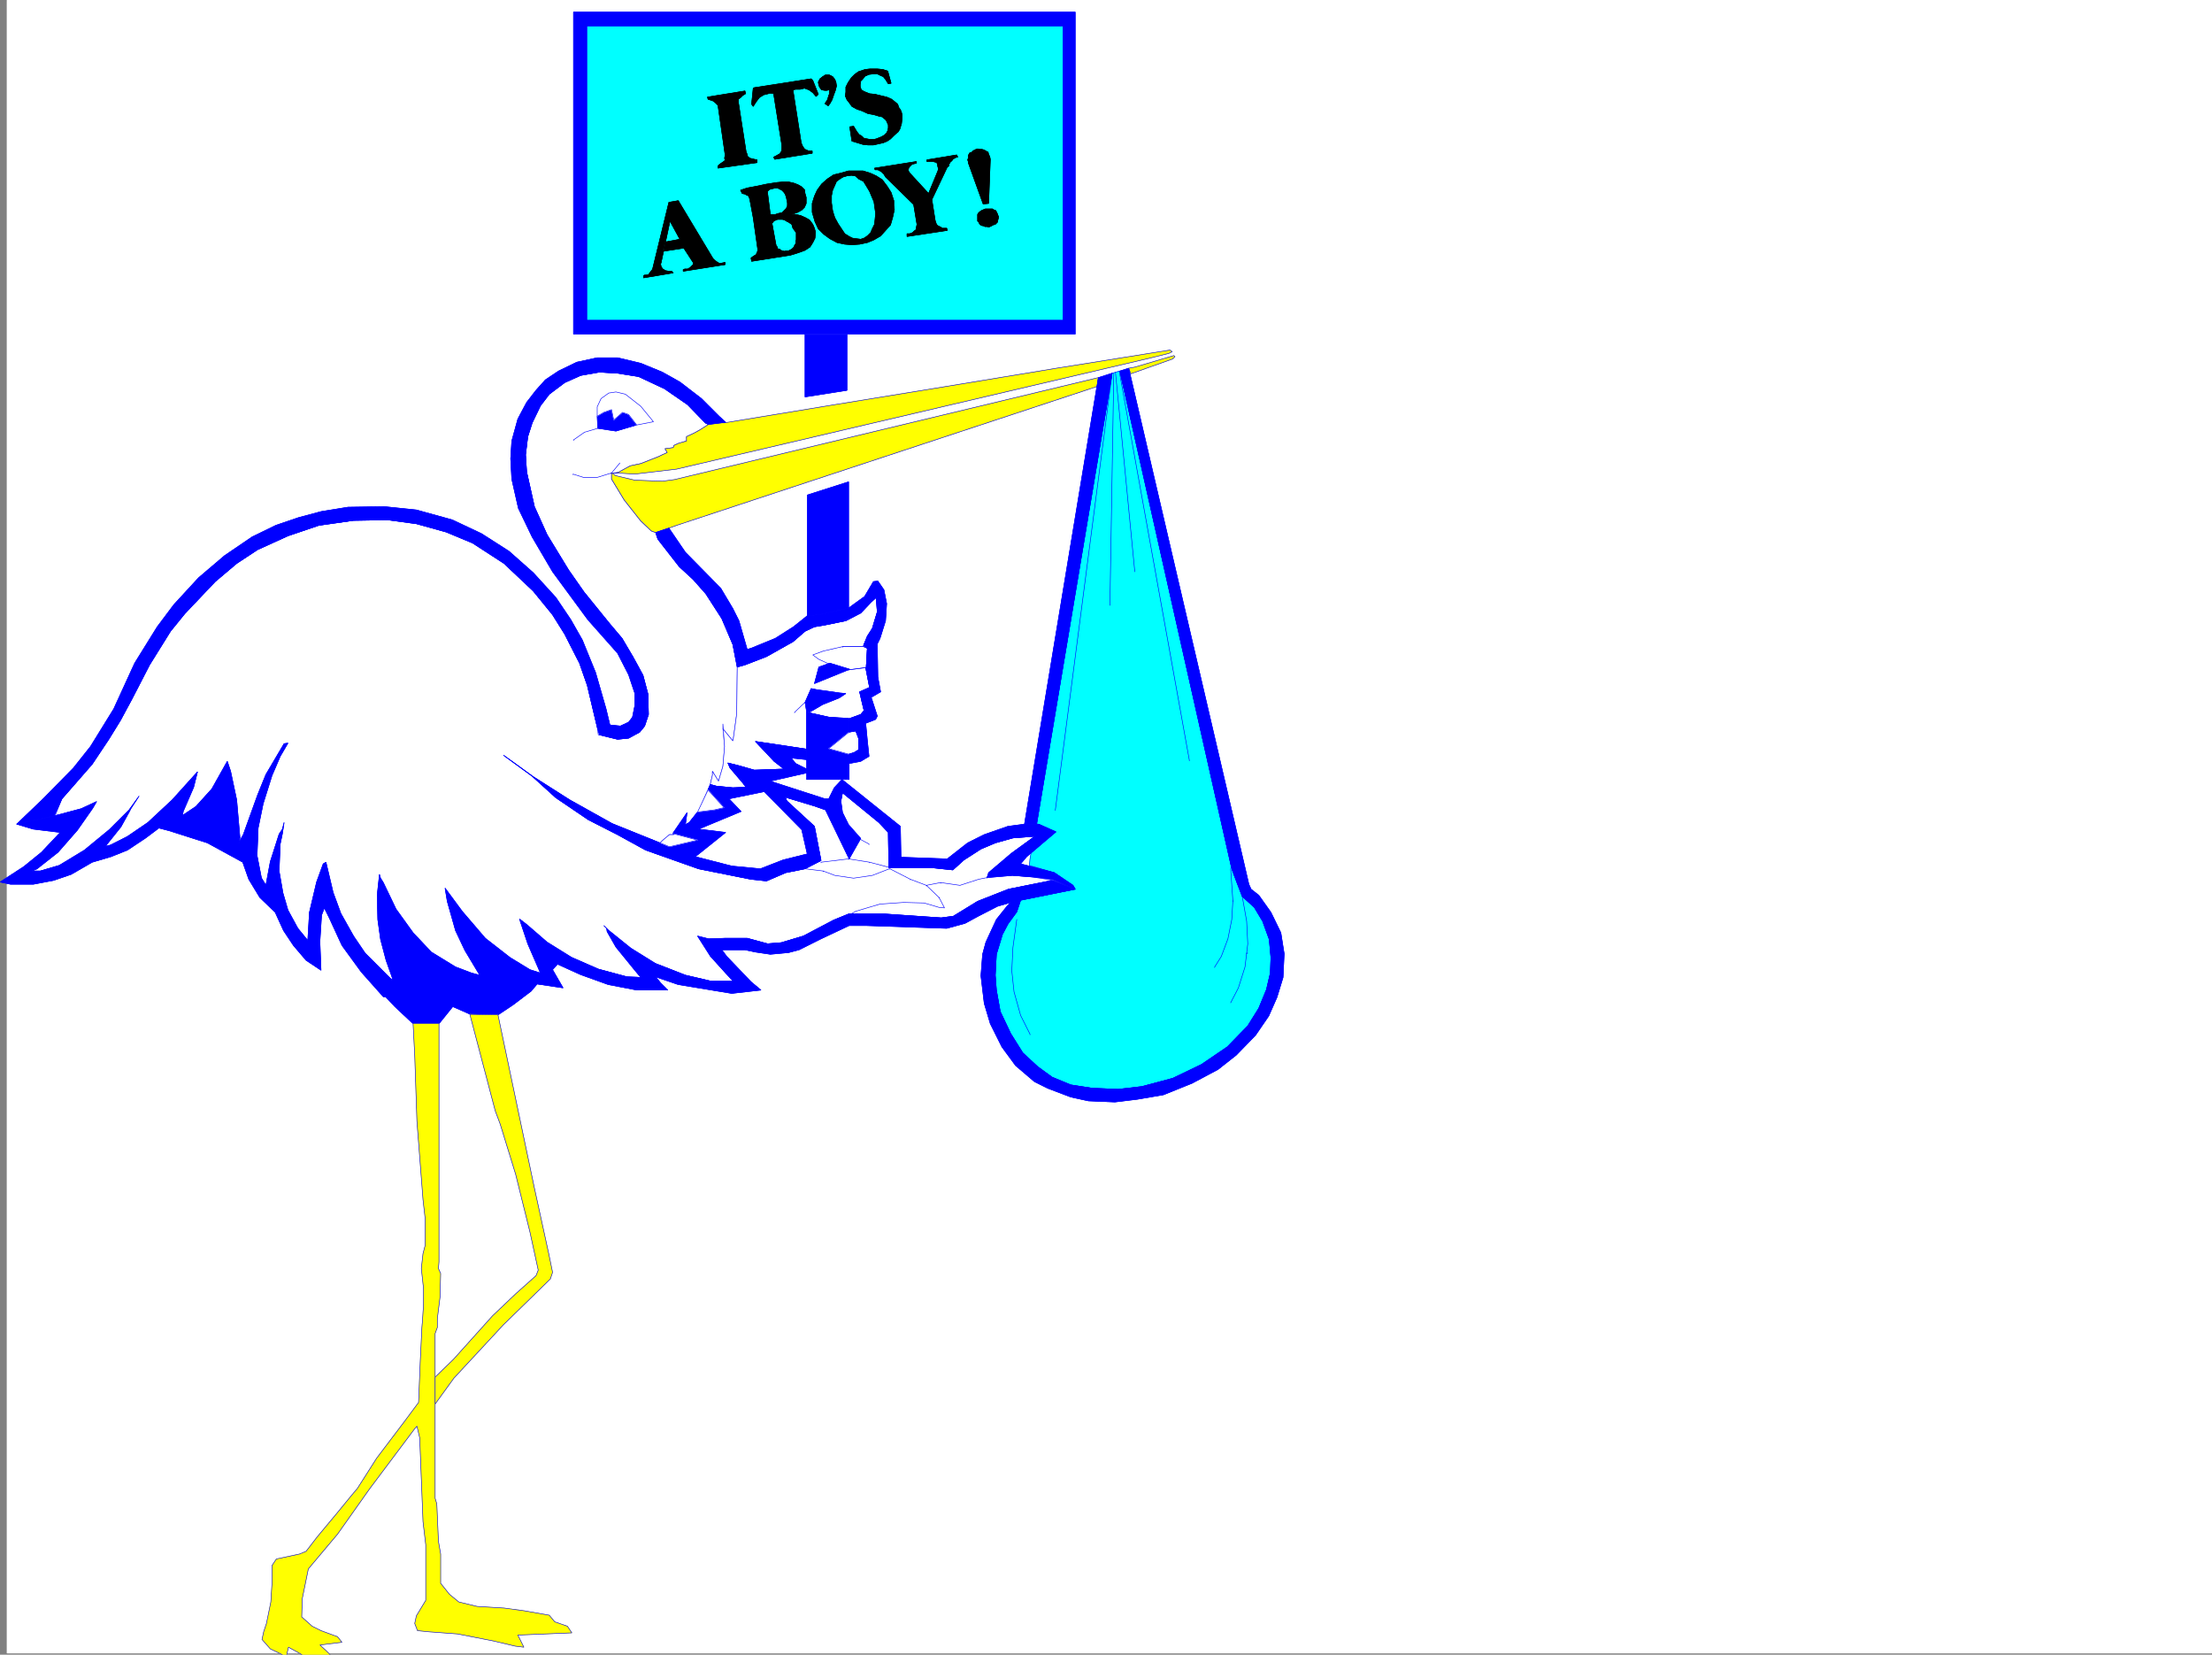 <svg xmlns="http://www.w3.org/2000/svg" width="3006.21" height="2248.25"><rect width="100%" height="100%" fill="#808080" stroke="none"/><defs><clipPath id="a"><path d="M0 0h2997v2244.137H0Zm0 0"/></clipPath><clipPath id="b"><path d="M346 1388h423v858.09H346Zm0 0"/></clipPath></defs><path fill="#fff" d="M9.195 2246.297H3006.21V0H9.195Zm0 0"/><g clip-path="url(#a)" transform="translate(9.195 2.16)"><path fill="#fff" fill-rule="evenodd" stroke="#fff" stroke-linecap="square" stroke-linejoin="bevel" stroke-miterlimit="10" stroke-width=".743" d="M.742 2244.137h2995.531V-2.16H.743Zm0 0"/></g><path fill="#fff" fill-rule="evenodd" stroke="#fff" stroke-linecap="square" stroke-linejoin="bevel" stroke-miterlimit="10" stroke-width=".743" d="m684.257 1026.14 15.758 11.262 24.711 17.946 49.46 31.476 57.673 32.219 65.219 26.195 2.972-3.011 9.735-8.211h6.023l-1.527-1.524 17.242-11.965 5.242-3.011 11.262-14.23 1.484-1.485 12.004-27.723 3.715-8.25 3.008-12.707v-5.242l8.25 13.492 5.984-20.254 2.27-26.941-2.27-23.969 13.488 16.461.743-3.754 4.5-32.96.742-62.911-5.985-31.438-14.972-35.23-21.742-33.703-17.243-19.473-18.73-17.203-29.207-37.457-3.008-8.992-5.984-2.23-14.23-13.489-22.485-28.465-17.242-28.465v-8.25l-.743.743 9.735-1.485 16.5-8.996 14.234-3.008 24.711-9.738 4.496-2.227 6.762-3.011-3.008-5.238 11.219-1.489.785-3.008 6.723-2.972 10.48-3.012v-5.98l9.734-4.497 8.25-4.5L963 576.727l-4.496-2.23-23.968-24.712-31.477-21.738-35.227-16.461-28.464-4.496-24.711-1.488-25.493 4.457-21.742 9.738-20.957 15.758-12.004 15.715-11.222 23.226-5.98 18.73-3.013 24.711 1.485 23.223 10.52 47.195 17.203 38.2 29.246 47.937 20.96 29.953 35.227 43.438 16.461 19.472 15.016 25.454 13.488 24.75 6.727 25.457.742 27.718-5.239 15.72-6.726 8.25-15.012 8.21-14.976 1.527-24.711-6.023h-1.528l-1.484-10.477-13.488-56.93-10.48-29.952-20.255-39.684-16.46-26.238-26.235-32.18-39.688-37.457-42.738-27.723-35.93-14.972-40.468-11.223-38.985-5.281-46.449.785-47.195 6.723-41.953 14.234-41.211 18.727-28.465 18.73-29.246 24.71-41.215 43.442-19.469 23.97-28.465 45.706-23.968 46.41-15.758 29.207-15.719 25.496-22.48 33.704-41.215 47.195-8.992 22.441 12.746 23.227-44.223 52.433h11.262l25.453-7.507 62.953-24.711 29.207-14.235 41.992-17.945 63.656 19.473 50.204 24.71 26.98 29.95 5.98 9.734 60.723 92.121 17.95-68.894 44.964 65.922 47.977 39.687 116.867-7.508 84.652-2.226 23.227-20.961H777.2l35.93 15.719 38.984 10.48 18.73.742 20.215-18.73 40.465 15.757 35.23 8.211h29.95l-10.477-11.218-20.996-23.227 19.512-23.969h30.691l27.723 7.508 18.726-1.523 29.992-8.996 41.211-21.7 20.215-8.25h49.461l76.403 5.239 16.5-2.227 32.96-20.215 41.954-16.5 59.199-11.965-6.727-1.527-19.511-2.969-26.938-2.27-3.012-29.206 32.961-23.969-29.949 2.27-24.008 6.722-19.473 8.25-23.226 14.977-14.973 13.488-28.465-3.012H1208l-.742-47.933-12.746-13.492-49.46-40.43-2.231 11.223-20.996 12.004-14.973-5.239-39.727-12.004 2.266 5.239 37.461 34.449 8.992 46.449-21.742 11.223-26.195 5.238-26.239 11.262-20.996-2.27-71.16-14.23-71.945-25.453-38.2-20.961-39.726-20.254-44.184-29.95-32.218-29.206zm0 0"/><path fill="none" stroke="#00f" stroke-linecap="square" stroke-linejoin="bevel" stroke-miterlimit="10" stroke-width=".743" d="m684.257 1026.14 15.758 11.262 24.711 17.946 49.46 31.476 57.673 32.219 65.219 26.195 2.972-3.011 9.735-8.211h6.023l-1.527-1.524 17.242-11.965 5.242-3.011 11.262-14.23 1.484-1.485 12.004-27.723 3.715-8.25 3.008-12.707v-5.242l8.25 13.492 5.984-20.254 2.27-26.941-2.27-23.969 13.488 16.461.743-3.754 4.5-32.96.742-62.911-5.985-31.438-14.972-35.23-21.742-33.703-17.243-19.473-18.73-17.203-29.207-37.457-3.008-8.992-5.984-2.23-14.23-13.489-22.485-28.465-17.242-28.465v-8.25l-.743.743 9.735-1.485 16.5-8.996 14.234-3.008 24.711-9.738 4.496-2.227 6.762-3.011-3.008-5.238 11.219-1.489.785-3.008 6.723-2.972 10.48-3.012v-5.98l9.734-4.497 8.25-4.5L963 576.727l-4.496-2.23-23.968-24.712-31.477-21.738-35.227-16.461-28.464-4.496-24.711-1.488-25.493 4.457-21.742 9.738-20.957 15.758-12.004 15.715-11.222 23.226-5.98 18.73-3.013 24.711 1.485 23.223 10.52 47.195 17.203 38.2 29.246 47.937 20.96 29.953 35.227 43.438 16.461 19.472 15.016 25.454 13.488 24.75 6.727 25.457.742 27.718-5.239 15.72-6.726 8.25-15.012 8.21-14.976 1.527-24.711-6.023h-1.528l-1.484-10.477-13.488-56.93-10.48-29.952-20.255-39.684-16.46-26.238-26.235-32.18-39.688-37.457-42.738-27.723-35.93-14.972-40.468-11.223-38.985-5.281-46.449.785-47.195 6.723-41.953 14.234-41.211 18.727-28.465 18.73-29.246 24.71-41.215 43.442-19.469 23.97-28.465 45.706-23.968 46.41-15.758 29.207-15.719 25.496-22.48 33.704-41.215 47.195-8.992 22.441 12.746 23.227-44.223 52.433h11.262l25.453-7.507 62.953-24.711 29.207-14.235 41.992-17.945 63.656 19.473 50.204 24.71 26.98 29.95 5.98 9.734 60.723 92.121 17.95-68.894 44.964 65.922 47.977 39.687 116.867-7.508 84.652-2.226 23.227-20.961H777.2l35.93 15.719 38.984 10.48 18.73.742 20.215-18.73 40.465 15.757 35.23 8.211h29.95l-10.477-11.218-20.996-23.227 19.512-23.969h30.691l27.723 7.508 18.726-1.523 29.992-8.996 41.211-21.7 20.215-8.25h49.461l76.403 5.239 16.5-2.227 32.96-20.215 41.954-16.5 59.199-11.965-6.727-1.527-19.511-2.969-26.938-2.27-3.012-29.206 32.961-23.969-29.949 2.27-24.008 6.722-19.473 8.25-23.226 14.977-14.973 13.488-28.465-3.012H1208l-.742-47.933-12.746-13.492-49.46-40.43-2.231 11.223-20.996 12.004-14.973-5.239-39.727-12.004 2.266 5.239 37.461 34.449 8.992 46.449-21.742 11.223-26.195 5.238-26.239 11.262-20.996-2.27-71.16-14.23-71.945-25.453-38.2-20.961-39.726-20.254-44.184-29.95-32.218-29.206zm0 0"/><path fill="#0ff" fill-rule="evenodd" stroke="#0ff" stroke-linecap="square" stroke-linejoin="bevel" stroke-miterlimit="10" stroke-width=".743" d="M797.413 35.191v399.993h647.336V35.19Zm0 0"/><path fill="none" stroke="#0ff" stroke-linecap="square" stroke-linejoin="bevel" stroke-miterlimit="10" stroke-width=".743" d="M797.413 35.191v399.993h647.336V35.19Zm0 0"/><path fill="#00f" fill-rule="evenodd" stroke="#00f" stroke-linecap="square" stroke-linejoin="bevel" stroke-miterlimit="10" stroke-width=".743" d="M1093.359 435.184v18.726h367.894V16.46H779.425v437.45h313.934v-18.726H797.413V35.19h647.336v399.993Zm0 0"/><path fill="none" stroke="#00f" stroke-linecap="square" stroke-linejoin="bevel" stroke-miterlimit="10" stroke-width=".743" d="M1093.359 435.184v18.726h367.894V16.46H779.425v437.45h313.934v-18.726H797.413V35.19h647.336v399.993Zm0 0"/><path fill="#00f" fill-rule="evenodd" stroke="#00f" stroke-linecap="square" stroke-linejoin="bevel" stroke-miterlimit="10" stroke-width=".743" d="M1094.101 454.656v84.649l56.969-8.992v-75.657zm0 0"/><path fill="none" stroke="#00f" stroke-linecap="square" stroke-linejoin="bevel" stroke-miterlimit="10" stroke-width=".743" d="M1094.101 454.656v84.649l56.969-8.992v-75.657zm0 0"/><path fill="#00f" fill-rule="evenodd" stroke="#00f" stroke-linecap="square" stroke-linejoin="bevel" stroke-miterlimit="10" stroke-width=".743" d="m1097.113 672.598 56.187-17.946v171.493l-39.687 8.992-16.5 1.523zm0 0"/><path fill="none" stroke="#00f" stroke-linecap="square" stroke-linejoin="bevel" stroke-miterlimit="10" stroke-width=".743" d="m1097.113 672.598 56.187-17.946v171.493l-39.687 8.992-16.5 1.523zm0 0"/><path fill="#fff" fill-rule="evenodd" stroke="#fff" stroke-linecap="square" stroke-linejoin="bevel" stroke-miterlimit="10" stroke-width=".743" d="m982.472 990.207 13.488 16.461.743-3.754 4.5-32.96.742-62.911v-.742l10.515-2.973 29.207-11.262 35.973-20.214 16.461-14.23 12.75-5.985 13.488-2.266 29.207-5.984 20.254-10.477 14.23-14.976 6.727-6.024 1.524 19.512-6.762 22.445-6.727 10.477-5.238 12.746v1.488l5.238 2.266-1.523 26.199h-.742l5.238 26.977-13.488 5.984 3.008 13.488 3.011 12.004-4.496 5.238-16.5 5.985-26.238-2.27-30.691-6.722v50.164l-69.676-10.48 25.453 26.98 13.488 10.48-40.469 1.484-20.957-5.984-14.972-3.75 2.968 6.762 17.247 20.215 4.496 5.984-17.989.742-22.48-2.23-8.25-2.266 3.008-12.707v-5.242l8.25 13.492 5.984-20.254 2.27-26.941-2.27-30.735zm0 0"/><path fill="none" stroke="#00f" stroke-linecap="square" stroke-linejoin="bevel" stroke-miterlimit="10" stroke-width=".743" d="m982.472 990.207 13.488 16.461.743-3.754 4.5-32.96.742-62.911v-.742l10.515-2.973 29.207-11.262 35.973-20.214 16.461-14.23 12.75-5.985 13.488-2.266 29.207-5.984 20.254-10.477 14.23-14.976 6.727-6.024 1.524 19.512-6.762 22.445-6.727 10.477-5.238 12.746v1.488l5.238 2.266-1.523 26.199h-.742l5.238 26.977-13.488 5.984 3.008 13.488 3.011 12.004-4.496 5.238-16.5 5.985-26.238-2.27-30.691-6.722v50.164l-69.676-10.48 25.453 26.98 13.488 10.48-40.469 1.484-20.957-5.984-14.972-3.75 2.968 6.762 17.247 20.215 4.496 5.984-17.989.742-22.48-2.23-8.25-2.266 3.008-12.707v-5.242l8.25 13.492 5.984-20.254 2.27-26.941-2.27-30.735zm0 0"/><path fill="#00f" fill-rule="evenodd" stroke="#00f" stroke-linecap="square" stroke-linejoin="bevel" stroke-miterlimit="10" stroke-width=".743" d="m1154.785 909.309-47.934 19.472 5.98-22.48 15.016-5.242zm0 0"/><path fill="none" stroke="#00f" stroke-linecap="square" stroke-linejoin="bevel" stroke-miterlimit="10" stroke-width=".743" d="m1154.785 909.309-47.934 19.472 5.98-22.48 15.016-5.242zm0 0"/><path fill="#00f" fill-rule="evenodd" stroke="#00f" stroke-linecap="square" stroke-linejoin="bevel" stroke-miterlimit="10" stroke-width=".743" d="m1100.124 967.727 17.946-10.48 22.484-8.993 8.992-5.984-8.21-.743-31.477-4.496-7.508-1.523-8.25 18.726 2.27 13.493zm0 0"/><path fill="none" stroke="#00f" stroke-linecap="square" stroke-linejoin="bevel" stroke-miterlimit="10" stroke-width=".743" d="m1100.124 967.727 17.946-10.48 22.484-8.993 8.992-5.984-8.21-.743-31.477-4.496-7.508-1.523-8.25 18.726 2.27 13.493zm0 0"/><path fill="#00f" fill-rule="evenodd" stroke="#00f" stroke-linecap="square" stroke-linejoin="bevel" stroke-miterlimit="10" stroke-width=".743" d="m1096.37 967.727 29.95 6.722 26.98 1.528.742 18.726-27.722 22.445 27.722 7.508v34.446h-57.672zm0 0"/><path fill="none" stroke="#00f" stroke-linecap="square" stroke-linejoin="bevel" stroke-miterlimit="10" stroke-width=".743" d="m1096.37 967.727 29.95 6.722 26.98 1.528.742 18.726-27.722 22.445 27.722 7.508v34.446h-57.672zm0 0"/><path fill="#fff" fill-rule="evenodd" stroke="#fff" stroke-linecap="square" stroke-linejoin="bevel" stroke-miterlimit="10" stroke-width=".743" d="m1154.042 994.703 8.993-1.523 3.753 9.734v16.5l-4.496 2.973-8.992 2.27-26.98-7.509 24.75-20.214zm0 0"/><path fill="none" stroke="#00f" stroke-linecap="square" stroke-linejoin="bevel" stroke-miterlimit="10" stroke-width=".743" d="m1154.042 994.703 8.993-1.523 3.753 9.734v16.5l-4.496 2.973-8.992 2.27-26.98-7.509 24.75-20.214zm0 0"/><path fill="#00f" fill-rule="evenodd" stroke="#00f" stroke-linecap="square" stroke-linejoin="bevel" stroke-miterlimit="10" stroke-width=".743" d="m837.136 585.719 27.723-8.211v-.781l-10.516-13.454-8.215-3.007-12 10.476-3.011-14.23-10.48 3.754-8.993 5.238.742 16.46zm0 0"/><path fill="none" stroke="#00f" stroke-linecap="square" stroke-linejoin="bevel" stroke-miterlimit="10" stroke-width=".743" d="m837.136 585.719 27.723-8.211v-.781l-10.516-13.454-8.215-3.007-12 10.476-3.011-14.23-10.48 3.754-8.993 5.238.742 16.46zm0 0"/><path fill="#fff" fill-rule="evenodd" stroke="#fff" stroke-linecap="square" stroke-linejoin="bevel" stroke-miterlimit="10" stroke-width=".743" d="m864.859 576.727-10.516-13.454-8.215-3.007-12 10.476-3.011-14.23-10.48 3.754-8.993 5.238v-12.746l5.238-11.223 10.48-7.508 9.774-1.484 12.707 3.012 21 16.46 17.242 20.997-23.226 4.496zm0 0"/><path fill="none" stroke="#00f" stroke-linecap="square" stroke-linejoin="bevel" stroke-miterlimit="10" stroke-width=".743" d="m864.859 576.727-10.516-13.454-8.215-3.007-12 10.476-3.011-14.23-10.48 3.754-8.993 5.238v-12.746l5.238-11.223 10.48-7.508 9.774-1.484 12.707 3.012 21 16.46 17.242 20.997-23.226 4.496zm0 0"/><path fill="#ff0" fill-rule="evenodd" stroke="#ff0" stroke-linecap="square" stroke-linejoin="bevel" stroke-miterlimit="10" stroke-width=".743" d="m958.503 574.496 4.496 2.23-1.484.782-10.52 6.722-8.25 4.5-9.734 4.497v5.98l-10.48 3.012-6.723 2.972-.785 3.008-11.219 1.489 3.008 5.238-6.762 3.011-4.496 2.227-24.71 9.738-14.235 3.008-16.5 8.996-9.735 1.485 8.993-.743 23.226 1.485 56.93-6.723 364.137-85.394 280.972-65.926 24.008-5.98 4.496-2.231-3.012-2.266-154.367 24.711-149.832 24.75-151.355 24.711-149.828 24.711zm0 0"/><path fill="none" stroke="#00f" stroke-linecap="square" stroke-linejoin="bevel" stroke-miterlimit="10" stroke-width=".743" d="m958.503 574.496 4.496 2.23-1.484.782-10.52 6.722-8.25 4.5-9.734 4.497v5.98l-10.48 3.012-6.723 2.972-.785 3.008-11.219 1.489 3.008 5.238-6.762 3.011-4.496 2.227-24.71 9.738-14.235 3.008-16.5 8.996-9.735 1.485 8.993-.743 23.226 1.485 56.93-6.723 364.137-85.394 280.972-65.926 24.008-5.98 4.496-2.231-3.012-2.266-154.367 24.711-149.832 24.75-151.355 24.711-149.828 24.711zm0 0"/><path fill="#ff0" fill-rule="evenodd" stroke="#ff0" stroke-linecap="square" stroke-linejoin="bevel" stroke-miterlimit="10" stroke-width=".743" d="m1536.91 507.832-2.973-7.508 8.21-1.484 53.216-15.719 1.488 1.484-2.973 3.012zm0 0"/><path fill="none" stroke="#00f" stroke-linecap="square" stroke-linejoin="bevel" stroke-miterlimit="10" stroke-width=".743" d="m1536.91 507.832-2.973-7.508 8.21-1.484 53.216-15.719 1.488 1.484-2.973 3.012zm0 0"/><path fill="#ff0" fill-rule="evenodd" stroke="#ff0" stroke-linecap="square" stroke-linejoin="bevel" stroke-miterlimit="10" stroke-width=".743" d="m891.058 723.547-5.984-2.23-14.23-13.489-22.485-28.465-17.242-28.465v-8.25l6.02 3.754 25.456 5.98 37.457 1.49 16.5-2.231 576.176-138.57-1.524 12.003-571.68 188.735-10.48 3.754zm0 0"/><path fill="none" stroke="#00f" stroke-linecap="square" stroke-linejoin="bevel" stroke-miterlimit="10" stroke-width=".743" d="m891.058 723.547-5.984-2.23-14.23-13.489-22.485-28.465-17.242-28.465v-8.25l6.02 3.754 25.456 5.98 37.457 1.49 16.5-2.231 576.176-138.57-1.524 12.003-571.68 188.735-10.48 3.754zm0 0"/><path fill="#0ff" fill-rule="evenodd" stroke="#0ff" stroke-linecap="square" stroke-linejoin="bevel" stroke-miterlimit="10" stroke-width=".743" d="m1435.015 1130.266-16.46 13.488-17.243 14.977-1.488 8.25-.782 8.953 33.747 9.734 25.453 17.242 3.011 5.242-74.175 14.973-5.239 15.758-12.004 16.46-7.507 14.235-8.211 26.977-1.524 28.464 1.524 20.215 5.238 29.207 14.234 29.953 16.461 26.235 20.254 18.73 19.473 14.192 25.492 10.52 29.207 4.495 35.23 1.485 32.22-3.75 41.952-11.223 38.946-18.73 35.226-23.97 27.723-28.464 14.976-23.969 10.477-25.453 5.242-22.48.781-20.961-2.27-24.75-8.991-24.711-11.223-18.727-16.5-14.976-7.469-19.473-6.761-17.984-152.102-676.352-10.477 3.012-102.636 611.953zm0 0"/><path fill="none" stroke="#00f" stroke-linecap="square" stroke-linejoin="bevel" stroke-miterlimit="10" stroke-width=".743" d="m1435.015 1130.266-16.46 13.488-17.243 14.977-1.488 8.25-.782 8.953 33.747 9.734 25.453 17.242 3.011 5.242-74.175 14.973-5.239 15.758-12.004 16.46-7.507 14.235-8.211 26.977-1.524 28.464 1.524 20.215 5.238 29.207 14.234 29.953 16.461 26.235 20.254 18.73 19.473 14.192 25.492 10.52 29.207 4.495 35.23 1.485 32.22-3.75 41.952-11.223 38.946-18.73 35.226-23.97 27.723-28.464 14.976-23.969 10.477-25.453 5.242-22.48.781-20.961-2.27-24.75-8.991-24.711-11.223-18.727-16.5-14.976-7.469-19.473-6.761-17.984-152.102-676.352-10.477 3.012-102.636 611.953zm0 0"/><path fill="#00f" fill-rule="evenodd" stroke="#00f" stroke-linecap="square" stroke-linejoin="bevel" stroke-miterlimit="10" stroke-width=".743" d="m73.632 1108.523 36.715-9.734 20.957-9.738-5.238 8.996-20.957 29.95-26.238 29.987-28.465 22.446-6.766 3.011h11.262l25.453-7.507 34.488-20.957 33.703-27.723 26.98-26.941 13.489-18.727-11.223 17.203-2.265 4.496-11.223 20.254-20.996 26.195 7.508-1.484 21.699-11.262 28.504-19.472 32.96-30.692 34.45-38.199-5.242 20.957-14.23 32.961-.743 5.238 17.985-11.965 21.699-23.968 21-37.457 4.496 13.488 8.25 38.945 4.496 51.692-1.527 6.722 2.27-4.496 3.753-6.726 19.473-53.957 11.219-27.684 24.753-41.953 5.239-.742-10.48 17.945-11.262 26.238-11.961 38.2-6.766 32.96-1.484 37.458 5.98 30.695 5.98 9.734 6.024-32.219 11.965-37.418 4.496-6.761 2.27-8.996-2.27 14.976-2.973 14.235-1.523 36.714 5.238 29.95 6.766 23.226 13.488 24.711 13.488 16.5 2.23-38.203 9.735-41.21 8.996-24.712 3.754-2.226 9.735 41.171 10.476 28.465 17.246 30.692 15.758 23.226 36.715 36.715v-3.754l-8.25-23.226-7.508-28.465-3.754-26.938-.742-33.703 3.008-27.722 1.488 5.238 3.754 5.98 17.242 35.973 23.227 32.219 24.71 26.199 32.962 20.215 21.738 8.25 11.222 3.008-20.214-33.704-12.746-26.98-11.223-39.684-3.012-17.988 23.227 31.438 31.476 36.714 33.703 26.235 26.98 16.465 14.231 4.496-17.203-39.688-11.261-33.703 9.734 7.465 27.723 23.969 33.746 20.996 35.93 15.719 38.984 10.48 18.73.742-7.508-8.992-26.199-32.18-12.004-20.996-.742-4.496-3.754-3.754 5.984 6.02 30.731 24.71 33.707 20.958 40.465 15.758 35.23 8.21h29.95l-10.477-11.218-20.996-23.227-17.203-26.98 14.972 3.754 21.743-.743h30.691l27.723 7.508 18.726-1.523 29.992-8.996 41.211-21.7 20.215-8.25h49.461l76.402 5.239 16.5-2.227 32.961-20.215 41.953-16.5 59.942-11.964 30.734 11.964-74.175 14.973-13.489 3.012-17.984 5.238-26.238 13.492-17.985 9.735-24.71 6.726-109.403-3.754h-23.227l-38.199 17.985-29.953 14.976-14.27 3.754-24.71 2.266-20.215-3.008-14.235-3.012h-31.472l6.722 8.992 32.961 34.45 13.492 11.257-39.687 4.497-72.688-12.004-30.73-10.477 6.762 8.25 9.738 9.734h-41.957l-38.98-7.507-37.458-13.489-31.476-14.23-6.727 7.508 14.235 24.71-35.23-5.242-8.212 9.739-24.75 18.726-20.215 13.492-37.457-.746-24.007-10.515-18.73 23.226h-35.188l-24.75-23.226-12.711-13.45h-3.008l-29.992-33.707-26.196-35.972-17.242-37.457-6.726-13.488-3.754 9.773-2.27 35.934 1.528 38.945-20.254-13.492-17.243-20.215-13.453-20.215-11.257-24.711-20.961-20.215-15.012-24.75-8.211-23.183-47.977-26.239-51.691-16.46-14.23-3.755-17.989 13.493-24.71 16.46-22.481 8.993-25.492 7.508-28.465 16.46-23.969 8.25-27.723 5.239H14.433l-14.23-3.012 32.218-20.957 23.969-19.473 25.492-26.976-36.715-4.496-22.484-6.727zm0 0"/><path fill="none" stroke="#00f" stroke-linecap="square" stroke-linejoin="bevel" stroke-miterlimit="10" stroke-width=".743" d="m73.632 1108.523 36.715-9.734 20.957-9.738-5.238 8.996-20.957 29.95-26.238 29.987-28.465 22.446-6.766 3.011h11.262l25.453-7.507 34.488-20.957 33.703-27.723 26.98-26.941 13.489-18.727-11.223 17.203-2.265 4.496-11.223 20.254-20.996 26.195 7.508-1.484 21.699-11.262 28.504-19.472 32.96-30.692 34.45-38.199-5.242 20.957-14.23 32.961-.743 5.238 17.985-11.965 21.699-23.968 21-37.457 4.496 13.488 8.25 38.945 4.496 51.692-1.527 6.722 2.27-4.496 3.753-6.726 19.473-53.957 11.219-27.684 24.753-41.953 5.239-.742-10.48 17.945-11.262 26.238-11.961 38.2-6.766 32.96-1.484 37.458 5.98 30.695 5.98 9.734 6.024-32.219 11.965-37.418 4.496-6.761 2.27-8.996-2.27 14.976-2.973 14.235-1.523 36.714 5.238 29.95 6.766 23.226 13.488 24.711 13.488 16.5 2.23-38.203 9.735-41.21 8.996-24.712 3.754-2.226 9.735 41.171 10.476 28.465 17.246 30.692 15.758 23.226 36.715 36.715v-3.754l-8.25-23.226-7.508-28.465-3.754-26.938-.742-33.703 3.008-27.722 1.488 5.238 3.754 5.98 17.242 35.973 23.227 32.219 24.71 26.199 32.962 20.215 21.738 8.25 11.222 3.008-20.214-33.704-12.746-26.98-11.223-39.684-3.012-17.988 23.227 31.438 31.476 36.714 33.703 26.235 26.98 16.465 14.231 4.496-17.203-39.688-11.261-33.703 9.734 7.465 27.723 23.969 33.746 20.996 35.93 15.719 38.984 10.48 18.73.742-7.508-8.992-26.199-32.18-12.004-20.996-.742-4.496-3.754-3.754 5.984 6.02 30.731 24.71 33.707 20.958 40.465 15.758 35.23 8.21h29.95l-10.477-11.218-20.996-23.227-17.203-26.98 14.972 3.754 21.743-.743h30.691l27.723 7.508 18.726-1.523 29.992-8.996 41.211-21.7 20.215-8.25h49.461l76.402 5.239 16.5-2.227 32.961-20.215 41.953-16.5 59.942-11.964 30.734 11.964-74.175 14.973-13.489 3.012-17.984 5.238-26.238 13.492-17.985 9.735-24.71 6.726-109.403-3.754h-23.227l-38.199 17.985-29.953 14.976-14.27 3.754-24.71 2.266-20.215-3.008-14.235-3.012h-31.472l6.722 8.992 32.961 34.45 13.492 11.257-39.687 4.497-72.688-12.004-30.73-10.477 6.762 8.25 9.738 9.734h-41.957l-38.98-7.507-37.458-13.489-31.476-14.23-6.727 7.508 14.235 24.71-35.23-5.242-8.212 9.739-24.75 18.726-20.215 13.492-37.457-.746-24.007-10.515-18.73 23.226h-35.188l-24.75-23.226-12.711-13.45h-3.008l-29.992-33.707-26.196-35.972-17.242-37.457-6.726-13.488-3.754 9.773-2.27 35.934 1.528 38.945-20.254-13.492-17.243-20.215-13.453-20.215-11.257-24.711-20.961-20.215-15.012-24.75-8.211-23.183-47.977-26.239-51.691-16.46-14.23-3.755-17.989 13.493-24.71 16.46-22.481 8.993-25.492 7.508-28.465 16.46-23.969 8.25-27.723 5.239H14.433l-14.23-3.012 32.218-20.957 23.969-19.473 25.492-26.976-36.715-4.496-22.484-6.727zm0 0"/><path fill="#00f" fill-rule="evenodd" stroke="#00f" stroke-linecap="square" stroke-linejoin="bevel" stroke-miterlimit="10" stroke-width=".743" d="m73.632 1108.523 10.477-23.183 41.215-47.195 22.48-33.704 15.719-25.496 15.758-29.207 23.968-46.41 28.465-45.707 19.469-23.969 41.215-43.441 29.246-24.711 28.465-18.73 41.21-18.727 41.954-14.234 47.195-6.723 46.45-.785 38.984 5.281 40.469 11.223 35.93 14.972 42.737 27.723 39.688 37.457 26.234 32.18 16.461 26.238 20.254 39.684 10.48 29.953 13.489 56.93 3.012 10.476 24.71 6.023 14.977-1.527 15.012-8.21 6.726-8.25 5.239-15.72-.742-27.718-6.727-25.457-13.488-24.75-15.016-25.454-16.46-19.472-35.227-43.438-20.961-29.953-29.246-47.937-17.204-38.2-10.52-47.195-1.484-23.223 3.012-24.71 5.98-18.73 11.223-23.227 12.004-15.715 20.957-15.758 21.742-9.738 25.493-4.457 24.71 1.488 28.465 4.496 35.227 16.46 31.477 21.74 23.968 24.71 4.496 2.23 23.227-2.972-8.992-8.25-23.969-23.969-29.246-22.484-23.969-13.45-29.207-12.003-31.476-7.508h-27.723l-27.723 6.023-24.71 11.965-17.985 12.004-12.746 14.23-12.75 16.461-11.961 22.485-8.25 29.949-1.488 23.969 1.488 27.722 8.992 39.688 18.727 38.941 27.722 47.196 47.938 65.18 40.469 45.667 14.976 29.207 8.25 24.75v17.95l-3.012 14.972-5.238 6.766-11.223 5.238-14.234-1.484-5.238-21.739-14.235-49.425-17.984-44.18-15.758-27.723-20.215-29.992-30.73-33.703L691.765 749l-37.46-23.969-39.724-18.73-48.68-13.45-43.48-4.496-49.422.743-36.714 5.984-30.735 8.25-30.73 10.477-32.219 15.718-37.457 25.493-35.191 29.953-33.743 36.675-22.484 29.989-30.691 49.422-28.465 62.171-31.477 50.946-23.226 29.207-41.211 41.957-35.973 34.445zm0 0"/><path fill="none" stroke="#00f" stroke-linecap="square" stroke-linejoin="bevel" stroke-miterlimit="10" stroke-width=".743" d="m73.632 1108.523 10.477-23.183 41.215-47.195 22.48-33.704 15.719-25.496 15.758-29.207 23.968-46.41 28.465-45.707 19.469-23.969 41.215-43.441 29.246-24.711 28.465-18.73 41.21-18.727 41.954-14.234 47.195-6.723 46.45-.785 38.984 5.281 40.469 11.223 35.93 14.972 42.737 27.723 39.688 37.457 26.234 32.18 16.461 26.238 20.254 39.684 10.48 29.953 13.489 56.93 3.012 10.476 24.71 6.023 14.977-1.527 15.012-8.21 6.726-8.25 5.239-15.72-.742-27.718-6.727-25.457-13.488-24.75-15.016-25.454-16.46-19.472-35.227-43.438-20.961-29.953-29.246-47.937-17.204-38.2-10.52-47.195-1.484-23.223 3.012-24.71 5.98-18.73 11.223-23.227 12.004-15.715 20.957-15.758 21.742-9.738 25.493-4.457 24.71 1.488 28.465 4.496 35.227 16.46 31.477 21.74 23.968 24.71 4.496 2.23 23.227-2.972-8.992-8.25-23.969-23.969-29.246-22.484-23.969-13.45-29.207-12.003-31.476-7.508h-27.723l-27.723 6.023-24.71 11.965-17.985 12.004-12.746 14.23-12.75 16.461-11.961 22.485-8.25 29.949-1.488 23.969 1.488 27.722 8.992 39.688 18.727 38.941 27.722 47.196 47.938 65.18 40.469 45.667 14.976 29.207 8.25 24.75v17.95l-3.012 14.972-5.238 6.766-11.223 5.238-14.234-1.484-5.238-21.739-14.235-49.425-17.984-44.18-15.758-27.723-20.215-29.992-30.73-33.703L691.765 749l-37.46-23.969-39.724-18.73-48.68-13.45-43.48-4.496-49.422.743-36.714 5.984-30.735 8.25-30.73 10.477-32.219 15.718-37.457 25.493-35.191 29.953-33.743 36.675-22.484 29.989-30.691 49.422-28.465 62.171-31.477 50.946-23.226 29.207-41.211 41.957-35.973 34.445zm0 0"/><path fill="#00f" fill-rule="evenodd" stroke="#00f" stroke-linecap="square" stroke-linejoin="bevel" stroke-miterlimit="10" stroke-width=".743" d="M1096.37 1017.89v14.231l-20.996-2.227 6.02 7.508 14.977 7.47v5.237l-49.461 11.262-8.25 14.191-47.938 9.778 16.461 17.203-57.672 23.969 36.715 4.496-41.211 32.96 49.461 12.747 38.941 3.715 30.735-11.965 32.96-8.25-7.507-32.961-50.945-51.691 8.25-14.192 74.171 23.969h5.239l7.508-15.016 10.48-11.222 79.41 63.656.781 41.953 62.915 2.27 27.722-21.743 22.48-11.222 32.22-11.258 22.484-2.973h19.469l23.226 10.48-39.688 33.704-8.25 9.734 45.712 11.965 25.453 17.242 3.011 5.242-31.476-13.492-23.969-2.969-29.207-2.27-35.23 3.013 2.23-6.766 29.988-25.453 32.961-23.969-29.949 2.27-24.008 6.722-19.473 8.25-23.226 14.977-14.973 13.488-28.465-3.012H1208l-.742-47.933-12.746-13.492-49.46-40.43-2.231 11.223 2.23 15.718 8.25 16.5 16.5 18.73-15.758 27.724-32.218-66.668-14.973-5.239-39.727-12.004 2.266 5.239 37.461 34.449 8.992 46.449-21.742 11.223-26.195 5.238-26.239 11.262-20.996-2.27-71.16-14.23-71.945-25.453-38.2-20.961-39.726-20.254-44.184-29.95-32.218-29.206-38.98-28.465 15.757 11.261 24.711 17.946 49.46 31.476 57.673 32.219 77.926 31.438 38.242-8.997-33.746-8.992 19.511-28.465-2.27 16.5 5.243-3.011 11.262-14.23 23.222-2.973 12.707-3.012-21.699-23.965 2.973-7.508 8.25 2.266 22.48 2.23 17.989-.742-4.497-5.984-17.246-20.215-2.968-6.762 14.972 3.75 20.957 5.985 40.47-1.485-13.49-10.48-25.452-26.98zm0 0"/><path fill="none" stroke="#00f" stroke-linecap="square" stroke-linejoin="bevel" stroke-miterlimit="10" stroke-width=".743" d="M1096.37 1017.89v14.231l-20.996-2.227 6.02 7.508 14.977 7.47v5.237l-49.461 11.262-8.25 14.191-47.938 9.778 16.461 17.203-57.672 23.969 36.715 4.496-41.211 32.96 49.461 12.747 38.941 3.715 30.735-11.965 32.96-8.25-7.507-32.961-50.945-51.691 8.25-14.192 74.171 23.969h5.239l7.508-15.016 10.48-11.222 79.41 63.656.781 41.953 62.915 2.27 27.722-21.743 22.48-11.222 32.22-11.258 22.484-2.973h19.469l23.226 10.48-39.688 33.704-8.25 9.734 45.712 11.965 25.453 17.242 3.011 5.242-31.476-13.492-23.969-2.969-29.207-2.27-35.23 3.013 2.23-6.766 29.988-25.453 32.961-23.969-29.949 2.27-24.008 6.722-19.473 8.25-23.226 14.977-14.973 13.488-28.465-3.012H1208l-.742-47.933-12.746-13.492-49.46-40.43-2.231 11.223 2.23 15.718 8.25 16.5 16.5 18.73-15.758 27.724-32.218-66.668-14.973-5.239-39.727-12.004 2.266 5.239 37.461 34.449 8.992 46.449-21.742 11.223-26.195 5.238-26.239 11.262-20.996-2.27-71.16-14.23-71.945-25.453-38.2-20.961-39.726-20.254-44.184-29.95-32.218-29.206-38.98-28.465 15.757 11.261 24.711 17.946 49.46 31.476 57.673 32.219 77.926 31.438 38.242-8.997-33.746-8.992 19.511-28.465-2.27 16.5 5.243-3.011 11.262-14.23 23.222-2.973 12.707-3.012-21.699-23.965 2.973-7.508 8.25 2.266 22.48 2.23 17.989-.742-4.497-5.984-17.246-20.215-2.968-6.762 14.972 3.75 20.957 5.985 40.47-1.485-13.49-10.48-25.452-26.98zm0 0"/><path fill="#00f" fill-rule="evenodd" stroke="#00f" stroke-linecap="square" stroke-linejoin="bevel" stroke-miterlimit="10" stroke-width=".743" d="M1154.042 1037.402v-12.746l6.766-2.27 5.98-3.714v-15.758l-3.753-9.734-8.993 1.523-.742-17.984 16.5-5.985 4.496-5.238-6.02-25.492 13.489-5.984-5.238-26.977h.742l1.523-26.2-5.238-3.753 5.238-12.746 6.727-10.477 6.762-22.445-1.524-19.512-6.726 6.024-14.23 14.976-20.255 10.477-29.207 5.984-13.488 2.266-12.75 5.984-16.461 14.23-35.973 20.215-29.207 11.262-10.515 2.973-5.985-30.696-14.972-35.23-21.742-33.703-17.243-19.473-18.73-17.203-29.207-37.457-3.008-8.992 17.984-5.985 22.48 32.961 47.938 48.68 16.5 27.723 8.25 16.46 11.223 38.946 5.238-1.488 33-13.489 24.715-15.718 18.727-14.977 16.5-1.523 39.687-8.992 21.739-15.72 11.964-20.214 6.024-.742 8.25 11.965 3.715 18.726-1.489 23.227-7.507 23.968-3.715 7.508.746 44.926 3.754 20.215-12.75 7.508 8.25 25.453-2.266 4.496-13.488 5.238 2.265 23.969 2.23 20.957-11.222 6.766zm0 0"/><path fill="none" stroke="#00f" stroke-linecap="square" stroke-linejoin="bevel" stroke-miterlimit="10" stroke-width=".743" d="M1154.042 1037.402v-12.746l6.766-2.27 5.98-3.714v-15.758l-3.753-9.734-8.993 1.523-.742-17.984 16.5-5.985 4.496-5.238-6.02-25.492 13.489-5.984-5.238-26.977h.742l1.523-26.2-5.238-3.753 5.238-12.746 6.727-10.477 6.762-22.445-1.524-19.512-6.726 6.024-14.23 14.976-20.255 10.477-29.207 5.984-13.488 2.266-12.75 5.984-16.461 14.23-35.973 20.215-29.207 11.262-10.515 2.973-5.985-30.696-14.972-35.23-21.742-33.703-17.243-19.473-18.73-17.203-29.207-37.457-3.008-8.992 17.984-5.985 22.48 32.961 47.938 48.68 16.5 27.723 8.25 16.46 11.223 38.946 5.238-1.488 33-13.489 24.715-15.718 18.727-14.977 16.5-1.523 39.687-8.992 21.739-15.72 11.964-20.214 6.024-.742 8.25 11.965 3.715 18.726-1.489 23.227-7.507 23.968-3.715 7.508.746 44.926 3.754 20.215-12.75 7.508 8.25 25.453-2.266 4.496-13.488 5.238 2.265 23.969 2.23 20.957-11.222 6.766zm0 0"/><path fill="#00f" fill-rule="evenodd" stroke="#00f" stroke-linecap="square" stroke-linejoin="bevel" stroke-miterlimit="10" stroke-width=".743" d="m1674.035 1180.43 6.761 17.984 7.469 19.473 16.5 14.976 11.223 18.727 8.992 24.71 2.27 24.75-.782 20.962-5.242 22.48-10.477 25.453-14.976 23.97-27.723 28.464-35.226 23.969-38.946 18.73-41.953 11.223-32.219 3.75-35.23-1.485-29.207-4.496-25.492-10.52-19.473-14.19-20.254-18.731-16.46-26.234-14.235-29.954-5.238-29.207-1.524-20.215 1.524-28.464 8.21-26.977 7.508-14.234 12.004-16.461 5.239-15.758-12.004 1.527-5.98 5.98-14.977 18.731-14.23 30.692-4.497 16.5-2.27 29.21 4.497 37.458 8.25 27.683 15.718 31.473 18.73 25.457 25.493 21.738 17.984 8.992 31.477 11.965 23.969 5.238 35.972 1.528 30.692-3.754 35.23-6.024 38.945-15.718 35.227-18.727 24.711-19.472 26.238-26.942 17.985-26.234 11.222-25.453 8.25-26.98 1.524-32.22-4.496-28.425-13.489-27.723-16.5-23.223-10.48-8.25-3.012-6.726-163.32-701.102-12.004 3.754zm0 0"/><path fill="none" stroke="#00f" stroke-linecap="square" stroke-linejoin="bevel" stroke-miterlimit="10" stroke-width=".743" d="m1674.035 1180.43 6.761 17.984 7.469 19.473 16.5 14.976 11.223 18.727 8.992 24.71 2.27 24.75-.782 20.962-5.242 22.48-10.477 25.453-14.976 23.97-27.723 28.464-35.226 23.969-38.946 18.73-41.953 11.223-32.219 3.75-35.23-1.485-29.207-4.496-25.492-10.52-19.473-14.19-20.254-18.731-16.46-26.234-14.235-29.954-5.238-29.207-1.524-20.215 1.524-28.464 8.21-26.977 7.508-14.234 12.004-16.461 5.239-15.758-12.004 1.527-5.98 5.98-14.977 18.731-14.23 30.692-4.497 16.5-2.27 29.21 4.497 37.458 8.25 27.683 15.718 31.473 18.73 25.457 25.493 21.738 17.984 8.992 31.477 11.965 23.969 5.238 35.972 1.528 30.692-3.754 35.23-6.024 38.945-15.718 35.227-18.727 24.711-19.472 26.238-26.942 17.985-26.234 11.222-25.453 8.25-26.98 1.524-32.22-4.496-28.425-13.489-27.723-16.5-23.223-10.48-8.25-3.012-6.726-163.32-701.102-12.004 3.754zm0 0"/><path fill="#00f" fill-rule="evenodd" stroke="#00f" stroke-linecap="square" stroke-linejoin="bevel" stroke-miterlimit="10" stroke-width=".743" d="m1492.726 513.07 18.73-5.98-102.636 612.695h-16.5zm0 0"/><path fill="none" stroke="#00f" stroke-linecap="square" stroke-linejoin="bevel" stroke-miterlimit="10" stroke-width=".743" d="m1492.726 513.07 18.73-5.98-102.636 612.695h-16.5zm0 0"/><g stroke-linecap="square" stroke-linejoin="bevel" stroke-miterlimit="10" stroke-width=".743" clip-path="url(#b)" transform="translate(9.195 2.16)"><path fill="#ff0" fill-rule="evenodd" stroke="#ff0" d="m582.16 2033.66 2.266 7.469 2.23 50.945 3.012 17.242v39.688l11.965 14.976 12.746 10.477 24.75 6.023 36.715 2.227 27.722 3.754 33.704 5.984 7.507 8.992 17.203 5.985 6.024 8.992-55.445 2.266-17.985.742 8.211 16.465-11.965-1.489-28.465-6.761-49.464-9.739-39.723-2.972-14.977-1.524-3.754-9.734 2.27-10.48 12.707-20.958v-75.66l-3.715-31.472-4.496-113.82-3.754-15.758-3.754 4.496-60.683 80.898-43.48 61.426-39.684 47.191-8.25 40.43-.746 24.75 14.234 12.71 12.004 5.981 22.441 8.25 6.024 7.508-29.993 3.754 8.254 7.469 12 12.004-20.996 2.968-21.738-8.25-20.215-11.218-3.012 12.746-21.699-10.48-11.261-12.747 2.27-10.48 3.753-11.258 5.98-29.211 1.485-23.965v-25.457l5.984-8.992 31.477-6.727 8.992-3.75 14.977-19.472 26.234-31.477 20.254-24.71 8.21-9.735 26.235-41.176 37.461-49.46 19.469-26.196 2.27-55.445 2.23-46.45.781-8.953 1.484-22.484v-20.957l-3.011-27.723 2.27-20.215 2.972-11.261v-35.93l-2.973-26.238-8.25-106.352-3.012-89.89-2.226-42.696h35.187v323.59l-.742 8.992 3.012 6.727-.742 31.476-3.754 29.95v11.964l-3.012 8.25zm0 0"/><path fill="none" stroke="#00f" d="m582.16 2033.66 2.266 7.469 2.23 50.945 3.012 17.242v39.688l11.965 14.976 12.746 10.477 24.75 6.023 36.715 2.227 27.722 3.754 33.704 5.984 7.507 8.992 17.203 5.985 6.024 8.992-55.445 2.266-17.985.742 8.211 16.465-11.965-1.489-28.465-6.761-49.464-9.739-39.723-2.972-14.977-1.524-3.754-9.734 2.27-10.48 12.707-20.958v-75.66l-3.715-31.472-4.496-113.82-3.754-15.758-3.754 4.496-60.683 80.898-43.48 61.426-39.684 47.191-8.25 40.43-.746 24.75 14.234 12.71 12.004 5.981 22.441 8.25 6.024 7.508-29.993 3.754 8.254 7.469 12 12.004-20.996 2.968-21.738-8.25-20.215-11.218-3.012 12.746-21.699-10.48-11.261-12.747 2.27-10.48 3.753-11.258 5.98-29.211 1.485-23.965v-25.457l5.984-8.992 31.477-6.727 8.992-3.75 14.977-19.472 26.234-31.477 20.254-24.71 8.21-9.735 26.235-41.176 37.461-49.46 19.469-26.196 2.27-55.445 2.23-46.45.781-8.953 1.484-22.484v-20.957l-3.011-27.723 2.27-20.215 2.972-11.261v-35.93l-2.973-26.238-8.25-106.352-3.012-89.89-2.226-42.696h35.187v323.59l-.742 8.992 3.012 6.727-.742 31.476-3.754 29.95v11.964l-3.012 8.25zm0 0"/></g><path fill="#ff0" fill-rule="evenodd" stroke="#ff0" stroke-linecap="square" stroke-linejoin="bevel" stroke-miterlimit="10" stroke-width=".743" d="m676.788 1378.941 49.461 235.184 19.473 89.148 5.238 25.454-3.011 8.996-33.704 32.96-29.988 29.208-67.41 72.648-25.492 35.188v-36.676l24.75-23.965 53.176-59.2 31.476-29.948 27.723-24.711 3.008-7.508-11.258-51.692-19.473-78.629-20.996-68.152-6.726-17.984-34.485-131.067zm0 0"/><path fill="none" stroke="#00f" stroke-linecap="square" stroke-linejoin="bevel" stroke-miterlimit="10" stroke-width=".743" d="m676.788 1378.941 49.461 235.184 19.473 89.148 5.238 25.454-3.011 8.996-33.704 32.96-29.988 29.208-67.41 72.648-25.492 35.188v-36.676l24.75-23.965 53.176-59.2 31.476-29.948 27.723-24.711 3.008-7.508-11.258-51.692-19.473-78.629-20.996-68.152-6.726-17.984-34.485-131.067zm0 0"/><path fill="#fff" fill-rule="evenodd" stroke="#fff" stroke-linecap="square" stroke-linejoin="bevel" stroke-miterlimit="10" stroke-width=".743" d="m897.078 1145.238 12.707 5.242 38.242-8.996-33.746-8.992 1.527 1.524h-6.023l-9.735 8.21zm0 0"/><path fill="none" stroke="#00f" stroke-linecap="square" stroke-linejoin="bevel" stroke-miterlimit="10" stroke-width=".743" d="m897.078 1145.238 12.707 5.242 38.242-8.996-33.746-8.992 1.527 1.524h-6.023l-9.735 8.21zm0 0"/><path fill="#fff" fill-rule="evenodd" stroke="#fff" stroke-linecap="square" stroke-linejoin="bevel" stroke-miterlimit="10" stroke-width=".743" d="m948.027 1103.285 23.222-2.973 12.707-3.011-21.699-23.965zm0 0"/><path fill="none" stroke="#00f" stroke-linecap="square" stroke-linejoin="bevel" stroke-miterlimit="10" stroke-width=".743" d="m948.027 1103.285 23.222-2.973 12.707-3.011-21.699-23.965zm0 0"/><path fill-rule="evenodd" stroke="#000" stroke-linecap="square" stroke-linejoin="bevel" stroke-miterlimit="10" stroke-width=".743" d="m1028.921 217.2-3.754-.743-5.98-1.484-3.012-2.27-.742-2.969-1.484-3.754-10.48-67.41v-3.754l2.972-2.226 3.011-3.012 3.754-2.23-.746-3.754-50.945 8.25.742 2.972 2.23.743 4.497 1.527 3.008 2.227 3.754 3.753 9.738 67.41-.742 4.497.742 2.972-3.012 2.266-4.496 3.012-2.23 2.226v3.012l53.175-7.508zm0 0"/><path fill="none" stroke="#000" stroke-linecap="square" stroke-linejoin="bevel" stroke-miterlimit="10" stroke-width=".743" d="m1028.921 217.2-3.754-.743-5.98-1.484-3.012-2.27-.742-2.969-1.484-3.754-10.48-67.41v-3.754l2.972-2.226 3.011-3.012 3.754-2.23-.746-3.754-50.945 8.25.742 2.972 2.23.743 4.497 1.527 3.008 2.227 3.754 3.753 9.738 67.41-.742 4.497.742 2.972-3.012 2.266-4.496 3.012-2.23 2.226v3.012l53.175-7.508zm0 0"/><path fill-rule="evenodd" stroke="#000" stroke-linecap="square" stroke-linejoin="bevel" stroke-miterlimit="10" stroke-width=".743" d="m1046.91 126.566-3.012.782-5.98 1.488-5.985 3.754-4.496 5.98-3.754 5.985-2.227-2.973 2.227-21.742 1.484-.742 77.184-12.004 2.27 2.27 7.468 18.726-2.972 2.973-4.497-5.239-5.277-3.754-5.984-2.23-5.98 1.488h-5.985l-3.754.742 11.223 71.907 1.484 3.753 2.27 3.754 1.484 1.485 5.242 2.265h4.496v2.973l-50.949 8.25-1.484-2.973 3.011-1.523 5.239-2.973 2.226-3.008.746-3.753v-4.497l-11.222-70.382zm0 0"/><path fill="none" stroke="#000" stroke-linecap="square" stroke-linejoin="bevel" stroke-miterlimit="10" stroke-width=".743" d="m1046.91 126.566-3.012.782-5.98 1.488-5.985 3.754-4.496 5.98-3.754 5.985-2.227-2.973 2.227-21.742 1.484-.742 77.184-12.004 2.27 2.27 7.468 18.726-2.972 2.973-4.497-5.239-5.277-3.754-5.984-2.23-5.98 1.488h-5.985l-3.754.742 11.223 71.907 1.484 3.753 2.27 3.754 1.484 1.485 5.242 2.265h4.496v2.973l-50.949 8.25-1.484-2.973 3.011-1.523 5.239-2.973 2.226-3.008.746-3.753v-4.497l-11.222-70.382zm0 0"/><path fill-rule="evenodd" stroke="#000" stroke-linecap="square" stroke-linejoin="bevel" stroke-miterlimit="10" stroke-width=".743" d="M1123.351 122.852h-2.27l-4.496-.782-2.23-2.972-1.524-3.008-.742-4.5 2.266-4.496 3.715-2.969 3.754-2.27h5.238l4.5 2.27 3.008 3.754 1.488 3.71.781 5.243-1.527 6.02-2.227 5.984-2.27 6.723-2.968 5.242-2.27 3.008-4.496-3.008 3.012-4.496.742-1.489 1.485-5.238.742-1.488v-6.02zm0 0"/><path fill="none" stroke="#000" stroke-linecap="square" stroke-linejoin="bevel" stroke-miterlimit="10" stroke-width=".743" d="M1123.351 122.852h-2.27l-4.496-.782-2.23-2.972-1.524-3.008-.742-4.5 2.266-4.496 3.715-2.969 3.754-2.27h5.238l4.5 2.27 3.008 3.754 1.488 3.71.781 5.243-1.527 6.02-2.227 5.984-2.27 6.723-2.968 5.242-2.27 3.008-4.496-3.008 3.012-4.496.742-1.489 1.485-5.238.742-1.488v-6.02zm0 0"/><path fill-rule="evenodd" stroke="#000" stroke-linecap="square" stroke-linejoin="bevel" stroke-miterlimit="10" stroke-width=".743" d="m1160.066 171.531 4.496 7.469 2.969 3.754 3.754 2.266 3.011 2.972 4.496.742 3.715.786h4.496l3.754-.786 7.508-2.968 3.754-2.27 2.973-2.973 1.523-3.007.742-3.754v-3.754l-2.265-5.242-1.489-2.227-4.496-3.754-3.754-.742-7.468-2.23-8.25-1.524-8.25-3.754-6.723-2.23-6.766-3.75-3.754-5.242-2.972-3.754-2.266-5.239.742-5.238v-6.727l3.012-6.02 4.496-6.726 4.496-4.496 5.239-3.754 8.992-2.972 6.726-.742h9.774l7.468.742 6.766 2.23 4.496 16.5-3.754.742-3.754-5.98-3.011-3.754-3.711-1.527-4.5-2.227h-5.278l-5.98.742-5.242 2.266-3.75 4.5-2.23 2.226-.743 4.497v3.011l1.484 4.457 3.754 2.27 7.469 3.008 7.508.742 8.992 2.23 6.727 1.524 6.761 2.972 3.754 3.012 4.496 3.754 1.489 4.457 2.226 3.012 1.528 3.754.742 3.75v3.715l-.742 7.507-2.27 7.508-2.23 3.715-5.239 4.496-5.277 5.238-4.457 3.012-5.281 2.23-6.723 1.524-6.766 1.484h-7.468l-6.762-.742-7.469-2.265-7.508-2.23-3.011-19.474zm0 0"/><path fill="none" stroke="#000" stroke-linecap="square" stroke-linejoin="bevel" stroke-miterlimit="10" stroke-width=".743" d="m1160.066 171.531 4.496 7.469 2.969 3.754 3.754 2.266 3.011 2.972 4.496.742 3.715.786h4.496l3.754-.786 7.508-2.968 3.754-2.27 2.973-2.973 1.523-3.007.742-3.754v-3.754l-2.265-5.242-1.489-2.227-4.496-3.754-3.754-.742-7.468-2.23-8.25-1.524-8.25-3.754-6.723-2.23-6.766-3.75-3.754-5.242-2.972-3.754-2.266-5.239.742-5.238v-6.727l3.012-6.02 4.496-6.726 4.496-4.496 5.239-3.754 8.992-2.972 6.726-.742h9.774l7.468.742 6.766 2.23 4.496 16.5-3.754.742-3.754-5.98-3.011-3.754-3.711-1.527-4.5-2.227h-5.278l-5.98.742-5.242 2.266-3.75 4.5-2.23 2.226-.743 4.497v3.011l1.484 4.457 3.754 2.27 7.469 3.008 7.508.742 8.992 2.23 6.727 1.524 6.761 2.972 3.754 3.012 4.496 3.754 1.489 4.457 2.226 3.012 1.528 3.754.742 3.75v3.715l-.742 7.507-2.27 7.508-2.23 3.715-5.239 4.496-5.277 5.238-4.457 3.012-5.281 2.23-6.723 1.524-6.766 1.484h-7.468l-6.762-.742-7.469-2.265-7.508-2.23-3.011-19.474zm0 0"/><path fill-rule="evenodd" stroke="#000" stroke-linecap="square" stroke-linejoin="bevel" stroke-miterlimit="10" stroke-width=".743" d="m910.527 300.367 13.492 24.711-20.215 3.754-3.012 12.707 28.504-4.496 11.223 17.242 1.484 2.23v3.008l-1.484 1.489-2.27 2.265-3.714 2.23h-3.754l-2.266.743v2.27l56.969-8.997v-3.007l-3.754.78-3.754.743-3.754-2.27-2.973-2.226-2.265-2.27-47.196-78.628-12.746 2.23-21.738 89.145-.746 2.23-2.969 3.754-2.27 3.012-3.011.742h-2.227l-1.488.742v3.012l40.43-6.766-2.227-2.226h-3.754l-4.496-.747-3.754-2.265-2.23-2.973-.742-3.754.742-2.265zm0 0"/><path fill="none" stroke="#000" stroke-linecap="square" stroke-linejoin="bevel" stroke-miterlimit="10" stroke-width=".743" d="m910.527 300.367 13.492 24.711-20.215 3.754-3.012 12.707 28.504-4.496 11.223 17.242 1.484 2.23v3.008l-1.484 1.489-2.27 2.265-3.714 2.23h-3.754l-2.266.743v2.27l56.969-8.997v-3.007l-3.754.78-3.754.743-3.754-2.27-2.973-2.226-2.265-2.27-47.196-78.628-12.746 2.23-21.738 89.145-.746 2.23-2.969 3.754-2.27 3.012-3.011.742h-2.227l-1.488.742v3.012l40.43-6.766-2.227-2.226h-3.754l-4.496-.747-3.754-2.265-2.23-2.973-.742-3.754.742-2.265zm0 0"/><path fill-rule="evenodd" stroke="#000" stroke-linecap="square" stroke-linejoin="bevel" stroke-miterlimit="10" stroke-width=".743" d="m1023.683 295.871 5.984 41.953v2.973l-.746 2.265-1.484 2.973-3.754 2.27-3.012 2.226.785 4.496 52.43-8.25 7.508-2.226 6.727-2.27 5.98-2.226 6.766-4.5 3.753-5.98 2.973-5.985.742-8.25-1.484-5.238-2.23-5.239-4.497-6.023-5.277-2.969-6.727-3.012-6.726-1.484h-5.277l8.25-3.012 5.238-2.972 3.754-3.754 2.27-5.239v-8.25l-1.528-5.238-.742-5.242-3.754-3.754-5.238-3.008-5.98-2.23-6.766-1.485h-7.47l-8.25.743-14.234 2.226-14.23 3.012-12.004 2.23-8.992 3.008 2.266 4.5 3.753.742 2.23 1.485 2.266.742 1.489 3.012.742 3.011 4.496 23.97 23.227-4.497-3.754-29.211v-2.266l1.523-1.488 2.23-1.484 3.754-.781 3.008-.743h2.973l3.012 1.524 2.972 1.484 2.266 2.23 2.23 3.012 1.524 4.496 1.484 7.508v3.715l-.742 2.266-1.484 2.23-2.27 2.266-3.008 2.972-4.496.782-4.46 1.488h-6.762l2.265 10.477v1.488l1.488-1.488.743-1.485 1.484-.742 2.27-.785 1.484-.742h6.765l2.973.742 2.266 1.527 2.972 1.485 2.266 1.488 2.23 1.523.782 2.973.742 2.266 2.23 2.972 2.266 3.012v9.734l-.742 1.485v3.754l-1.524 2.27-.742 2.226-2.23 2.27-2.266 1.484-3.012 1.488h-3.714l-1.524.742-2.973-.742-2.269-.742-1.484-1.489-3.012-.742v-2.27l-1.484-.741-.743-3.008-5.242-28.465-2.265-11.965zm0 0"/><path fill="none" stroke="#000" stroke-linecap="square" stroke-linejoin="bevel" stroke-miterlimit="10" stroke-width=".743" d="m1023.683 295.871 5.984 41.953v2.973l-.746 2.265-1.484 2.973-3.754 2.27-3.012 2.226.785 4.496 52.43-8.25 7.508-2.226 6.727-2.27 5.98-2.226 6.766-4.5 3.753-5.98 2.973-5.985.742-8.25-1.484-5.238-2.23-5.239-4.497-6.023-5.277-2.969-6.727-3.012-6.726-1.484h-5.277l8.25-3.012 5.238-2.972 3.754-3.754 2.27-5.239v-8.25l-1.528-5.238-.742-5.242-3.754-3.754-5.238-3.008-5.98-2.23-6.766-1.485h-7.47l-8.25.743-14.234 2.226-14.23 3.012-12.004 2.23-8.992 3.008 2.266 4.5 3.753.742 2.23 1.485 2.266.742 1.489 3.012.742 3.011 4.496 23.97 23.227-4.497-3.754-29.211v-2.266l1.523-1.488 2.23-1.484 3.754-.781 3.008-.743h2.973l3.012 1.524 2.972 1.484 2.266 2.23 2.23 3.012 1.524 4.496 1.484 7.508v3.715l-.742 2.266-1.484 2.23-2.27 2.266-3.008 2.972-4.496.782-4.46 1.488h-6.762l2.265 10.477v1.488l1.488-1.488.743-1.485 1.484-.742 2.27-.785 1.484-.742h6.765l2.973.742 2.266 1.527 2.972 1.485 2.266 1.488 2.23 1.523.782 2.973.742 2.266 2.23 2.972 2.266 3.012v9.734l-.742 1.485v3.754l-1.524 2.27-.742 2.226-2.23 2.27-2.266 1.484-3.012 1.488h-3.714l-1.524.742-2.973-.742-2.269-.742-1.484-1.489-3.012-.742v-2.27l-1.484-.741-.743-3.008-5.242-28.465-2.265-11.965zm0 0"/><path fill-rule="evenodd" stroke="#000" stroke-linecap="square" stroke-linejoin="bevel" stroke-miterlimit="10" stroke-width=".743" d="m1131.562 286.133 1.523 5.242 1.485 4.496 4.496 8.211 4.5 6.762 4.496 6.726 5.98 3.754 4.497 2.266 5.238.746 6.023.742 4.496-1.488 4.496-3.008 4.497-4.496 2.23-5.242 3.012-5.98.742-6.766.742-8.211-1.484-10.516-.746-5.242-2.266-5.238-3.754-8.993-4.496-7.468-3.715-6.02-6.023-2.973-5.239-4.496-5.238-.742-5.984.742-5.239 1.485-3.753 2.27-5.239 3.714-2.27 5.277-3.007 6.723-1.488 7.469v9.777l1.488 10.477-27.723 2.23v-11.965l3.012-9.734 3.75-8.254 5.984-8.25 7.508-6.723 8.992-5.984 9.735-2.265 10.48-3.012h19.473l9.734 3.012 8.25 3.753 8.25 5.239 6.766 8.992 5.238 8.25 3.715 11.223v6.726l.781 5.238-2.265 10.52-3.012 10.476-6.727 7.47-6.722 7.507-8.996 5.238-8.993 3.754-10.515 2.23-10.48.743-9.735-.742-10.48-2.23-9.735-5.24-8.25-6.022-7.508-7.47-4.496-9.734-3.754-12.746zm0 0"/><path fill="none" stroke="#000" stroke-linecap="square" stroke-linejoin="bevel" stroke-miterlimit="10" stroke-width=".743" d="m1131.562 286.133 1.523 5.242 1.485 4.496 4.496 8.211 4.5 6.762 4.496 6.726 5.98 3.754 4.497 2.266 5.238.746 6.023.742 4.496-1.488 4.496-3.008 4.497-4.496 2.23-5.242 3.012-5.98.742-6.766.742-8.211-1.484-10.516-.746-5.242-2.266-5.238-3.754-8.993-4.496-7.468-3.715-6.02-6.023-2.973-5.239-4.496-5.238-.742-5.984.742-5.239 1.485-3.753 2.27-5.239 3.714-2.27 5.277-3.007 6.723-1.488 7.469v9.777l1.488 10.477-27.723 2.23v-11.965l3.012-9.734 3.75-8.254 5.984-8.25 7.508-6.723 8.992-5.984 9.735-2.265 10.48-3.012h19.473l9.734 3.012 8.25 3.753 8.25 5.239 6.766 8.992 5.238 8.25 3.715 11.223v6.726l.781 5.238-2.265 10.52-3.012 10.476-6.727 7.47-6.722 7.507-8.996 5.238-8.993 3.754-10.515 2.23-10.48.743-9.735-.742-10.48-2.23-9.735-5.24-8.25-6.022-7.508-7.47-4.496-9.734-3.754-12.746zm0 0"/><path fill-rule="evenodd" stroke="#000" stroke-linecap="square" stroke-linejoin="bevel" stroke-miterlimit="10" stroke-width=".743" d="m1261.96 262.91 12.707-30.734.782-2.973-.782-2.266-.742-3.714-.746-2.27-2.227-.742-3.011-.742h-8.25v-2.27l40.469-6.722 1.484 3.007h-1.484l-1.485.746-1.527.743-2.227 1.484-1.488 2.27-1.523.742-.743 1.484-1.488 2.27v2.226l-2.265 1.488-20.958 44.223 4.497 28.465 1.484 4.457 1.488 2.266 4.496 2.23 2.266 1.524h5.984l.743 2.972-54.704 8.25v-3.754h3.754l3.754-1.484 2.23-2.23 2.266-1.524.746-3.754.743-3.715-4.497-26.98-38.203-37.457-2.226-3.754-1.528-1.484-1.484-1.489-2.27-1.523-2.968-1.485h-3.754l-.742-2.23 56.93-8.992v2.226l-3.012.746-2.973.782-1.523 1.484-2.23 2.23-.743 1.524-.742 2.23.742 2.266 1.484 2.23zm0 0"/><path fill="none" stroke="#000" stroke-linecap="square" stroke-linejoin="bevel" stroke-miterlimit="10" stroke-width=".743" d="m1261.96 262.91 12.707-30.734.782-2.973-.782-2.266-.742-3.714-.746-2.27-2.227-.742-3.011-.742h-8.25v-2.27l40.469-6.722 1.484 3.007h-1.484l-1.485.746-1.527.743-2.227 1.484-1.488 2.27-1.523.742-.743 1.484-1.488 2.27v2.226l-2.265 1.488-20.958 44.223 4.497 28.465 1.484 4.457 1.488 2.266 4.496 2.23 2.266 1.524h5.984l.743 2.972-54.704 8.25v-3.754h3.754l3.754-1.484 2.23-2.23 2.266-1.524.746-3.754.743-3.715-4.497-26.98-38.203-37.457-2.226-3.754-1.528-1.484-1.484-1.489-2.27-1.523-2.968-1.485h-3.754l-.742-2.23 56.93-8.992v2.226l-3.012.746-2.973.782-1.523 1.484-2.23 2.23-.743 1.524-.742 2.23.742 2.266 1.484 2.23zm0 0"/><path fill-rule="evenodd" stroke="#000" stroke-linecap="square" stroke-linejoin="bevel" stroke-miterlimit="10" stroke-width=".743" d="M1315.878 220.953v-1.484l-.742-2.27.742-2.226v-3.754l2.266-3.754 3.012-.742.742-1.489 4.496-2.265 2.23-.742 3.012.742h2.969l3.012.781 2.27 1.484 2.968 1.489.746 3.011 1.523 2.97.743 3.753-2.266 59.941-7.469.743zm0 0"/><path fill="none" stroke="#000" stroke-linecap="square" stroke-linejoin="bevel" stroke-miterlimit="10" stroke-width=".743" d="M1315.878 220.953v-1.484l-.742-2.27.742-2.226v-3.754l2.266-3.754 3.012-.742.742-1.489 4.496-2.265 2.23-.742 3.012.742h2.969l3.012.781 2.27 1.484 2.968 1.489.746 3.011 1.523 2.97.743 3.753-2.266 59.941-7.469.743zm0 0"/><path fill-rule="evenodd" stroke="#000" stroke-linecap="square" stroke-linejoin="bevel" stroke-miterlimit="10" stroke-width=".743" d="M1328.624 298.098v-6.723l.743-1.488 2.27-2.266 2.226-1.488 1.527-.742 3.715-1.524h9.773l2.227 1.524 2.27.742.742 1.488 1.488 3.008.742 2.23.742 1.485v1.527l-.742 2.227-.742 3.754-3.012 3.011-2.973.742-2.265 1.485-3.754 1.488-2.23-.742h-3.012l-.742-.746-3.754-.742-2.227-1.485-1.527-3.011-1.485-1.485zm0 0"/><path fill="none" stroke="#000" stroke-linecap="square" stroke-linejoin="bevel" stroke-miterlimit="10" stroke-width=".743" d="M1328.624 298.098v-6.723l.743-1.488 2.27-2.266 2.226-1.488 1.527-.742 3.715-1.524h9.773l2.227 1.524 2.27.742.742 1.488 1.488 3.008.742 2.23.742 1.485v1.527l-.742 2.227-.742 3.754-3.012 3.011-2.973.742-2.265 1.485-3.754 1.488-2.23-.742h-3.012l-.742-.746-3.754-.742-2.227-1.485-1.527-3.011-1.485-1.485zm0 0"/><path fill="none" stroke="#00f" stroke-linecap="square" stroke-linejoin="bevel" stroke-miterlimit="10" stroke-width=".743" d="m1094.101 954.234-14.23 13.493v.742m93.683-89.891h-28.504v.781m8.25 30.691 23.227-3.007v.742"/><path fill="none" stroke="#00f" stroke-linecap="square" stroke-linejoin="bevel" stroke-miterlimit="10" stroke-width=".743" d="m1129.331 903.328-16.5-7.508-8.21-5.98 14.23-5.242 26.2-6.02h28.503l5.238 2.266-1.523 26.199-23.969 3.008v.746M812.386 581.965l-17.984 5.277-14.977 10.48v.743m741.765-93.645 95.173 528.086v.742m-100.41-528.046 26.195 270.378v.743m-28.465-269.633-5.238 314.558v.782m3.011-315.34-77.183 593.223v.742m-52.433 148.308-5.239 38.2-1.527 31.437 3.011 28.465 8.993 32.219 12.746 25.453v.742m272.722-43.438 10.48-20.214 8.993-28.465 3.754-31.438-1.524-30.734-5.984-33.703v.742"/><path fill="none" stroke="#00f" stroke-linecap="square" stroke-linejoin="bevel" stroke-miterlimit="10" stroke-width=".743" d="M1695.773 1295.031h-1.524v.743m-21.703-115.344 2.973 43.441v.781"/><path fill="none" stroke="#00f" stroke-linecap="square" stroke-linejoin="bevel" stroke-miterlimit="10" stroke-width=".743" d="m1675.519 1223.871-1.484 25.492-5.243 26.196-8.992 23.968-8.992 14.235v.742M1169.8 1140.742l11.223 5.985v.78m-86.922 32.923 24.75 3.011v.743m0-.743 15.719 5.98 25.496 3.755 25.453-3.754 23.227-8.992v.78m.742-.78 27.722 14.23v.785m0-.785 21.739 8.25v.746m0-.746 19.472-3.754v.746m0-.746 26.235 3.754 25.453-8.25 11.262-2.226v.742m-82.422 9.734 17.242 16.5v.746"/><path fill="none" stroke="#00f" stroke-linecap="square" stroke-linejoin="bevel" stroke-miterlimit="10" stroke-width=".743" d="m1276.19 1219.41 7.47 14.195-7.47-.742-20.253-5.984-27.723-.742-32.218 2.23-32.961 9.735-5.239 3.011v.743m49.461-63.656-25.492-6.724v.743m0-.743-28.465-4.496v.743m0-.743-37.457 4.496v.743M842.378 629.16l-11.261 13.488-19.473 5.98h-18.73l-14.231-4.495v.781"/></svg>
